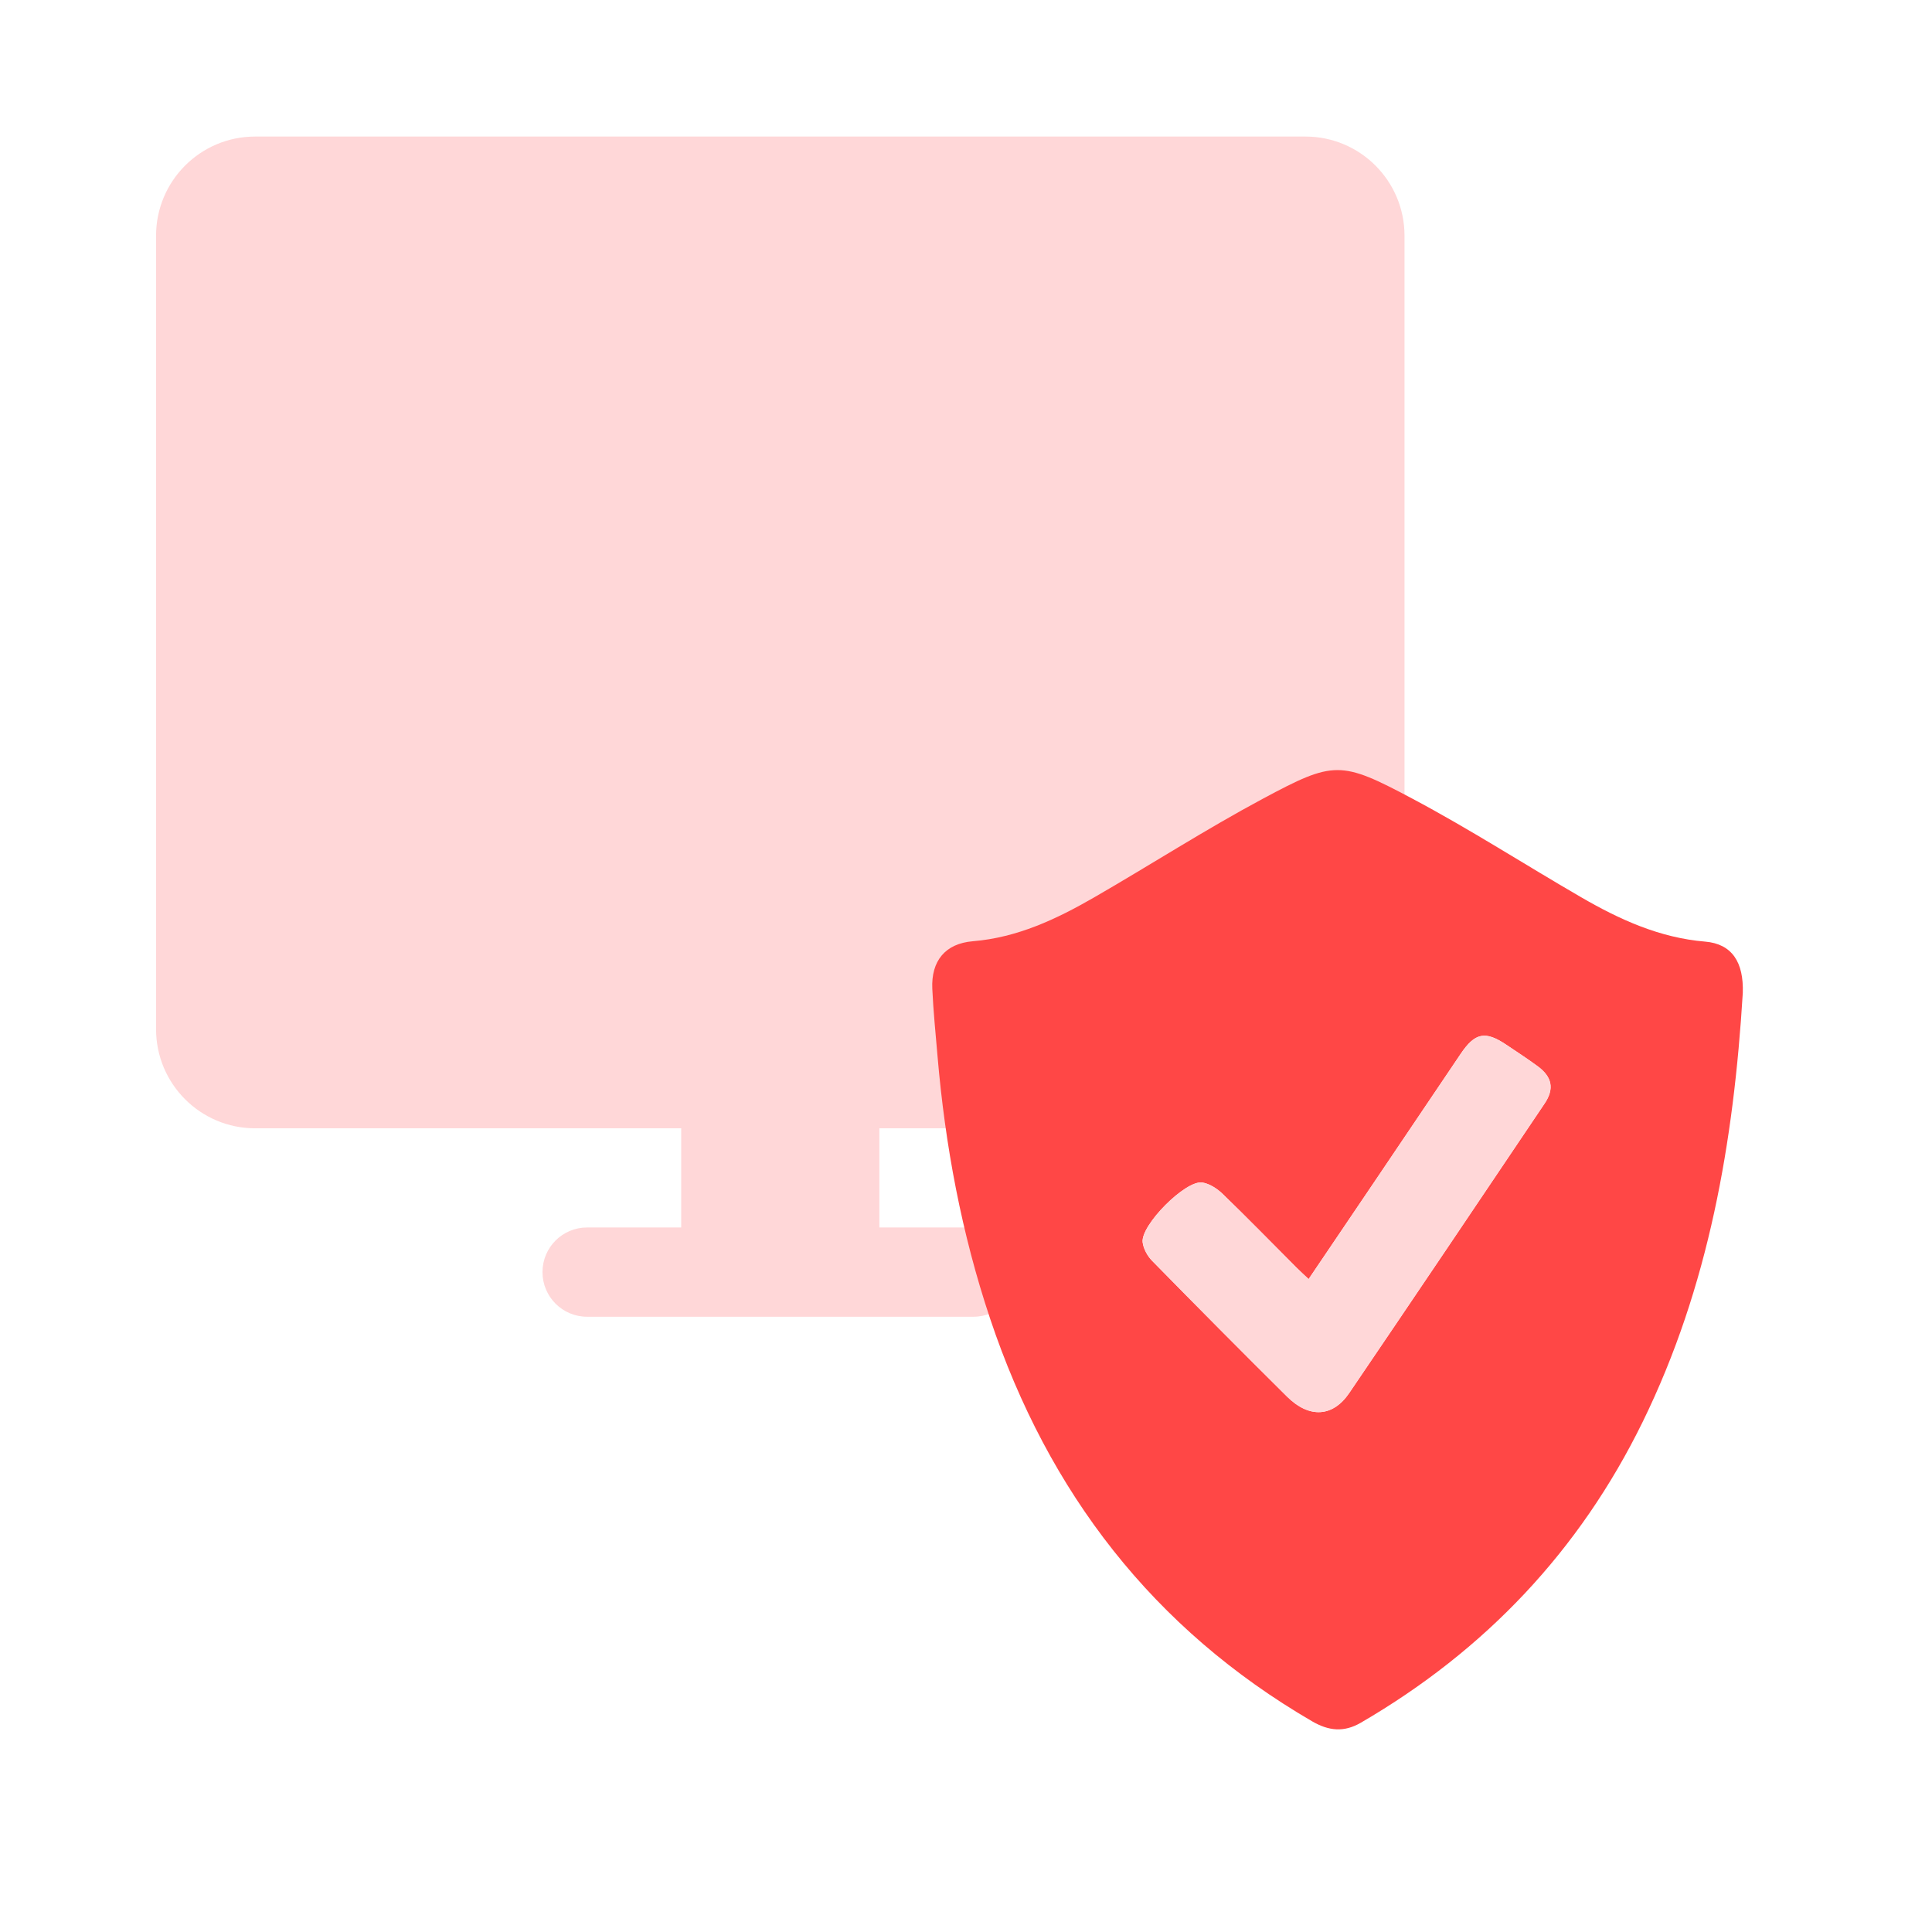 <svg width="143" height="143" viewBox="0 0 143 143" fill="none" xmlns="http://www.w3.org/2000/svg">
<path fill-rule="evenodd" clip-rule="evenodd" d="M18.885 83.513C14.834 83.513 11.551 80.226 11.551 76.172V17.448C11.551 13.393 14.834 10.107 18.885 10.107H96.623C100.674 10.107 103.957 13.393 103.957 17.448V76.172C103.957 80.226 100.674 83.513 96.623 83.513H65.088V90.853H72.055C73.878 90.853 75.355 92.332 75.355 94.157C75.355 95.981 73.878 97.46 72.055 97.46H65.088H50.42H43.453C41.63 97.46 40.153 95.981 40.153 94.157C40.153 92.332 41.63 90.853 43.453 90.853H50.42V83.513H18.885Z" fill="#FFD7D8"/>
<path d="M128.995 73.503C128.324 84.504 126.488 95.229 121.588 105.237C116.902 114.809 109.897 122.172 100.729 127.507C99.478 128.236 98.35 128.122 97.117 127.405C85.348 120.554 77.597 110.473 73.289 97.615C71.177 91.303 69.958 84.804 69.393 78.176C69.253 76.515 69.081 74.855 69.006 73.189C68.911 71.122 69.967 69.836 72.007 69.668C75.299 69.395 78.187 68.036 80.977 66.427C85.16 64.014 89.23 61.392 93.484 59.113C98.733 56.302 99.231 56.293 104.514 59.1C108.775 61.362 112.845 63.984 117.022 66.406C119.877 68.061 122.835 69.413 126.207 69.695C128.192 69.861 129.074 71.213 128.995 73.503ZM96.859 94.674C96.503 94.337 96.226 94.091 95.966 93.829C94.148 92.008 92.353 90.167 90.506 88.38C90.098 87.984 89.529 87.609 88.99 87.527C87.746 87.333 84.414 90.693 84.575 91.954C84.636 92.432 84.924 92.962 85.269 93.313C88.58 96.688 91.907 100.045 95.263 103.373C96.899 104.996 98.651 104.898 99.866 103.107C104.707 95.976 109.523 88.826 114.332 81.672C115.061 80.589 114.878 79.706 113.822 78.927C113.063 78.367 112.272 77.853 111.487 77.327C109.935 76.282 109.171 76.435 108.118 77.999C106.023 81.101 103.934 84.206 101.84 87.308C100.197 89.741 98.549 92.174 96.859 94.674Z" fill="#FF4746"/>
<path d="M96.859 94.674C98.55 92.172 100.197 89.739 101.84 87.306C103.934 84.204 106.024 81.099 108.118 77.997C109.174 76.433 109.936 76.283 111.488 77.325C112.272 77.851 113.063 78.368 113.822 78.925C114.878 79.701 115.06 80.585 114.332 81.67C109.523 88.824 104.707 95.974 99.866 103.105C98.649 104.896 96.9 104.994 95.264 103.371C91.907 100.043 88.578 96.686 85.269 93.311C84.927 92.96 84.637 92.43 84.576 91.952C84.417 90.689 87.746 87.331 88.99 87.525C89.53 87.609 90.099 87.984 90.507 88.378C92.356 90.165 94.151 92.009 95.966 93.827C96.227 94.091 96.503 94.339 96.859 94.674Z" fill="#FFD7D8"/>
</svg>
